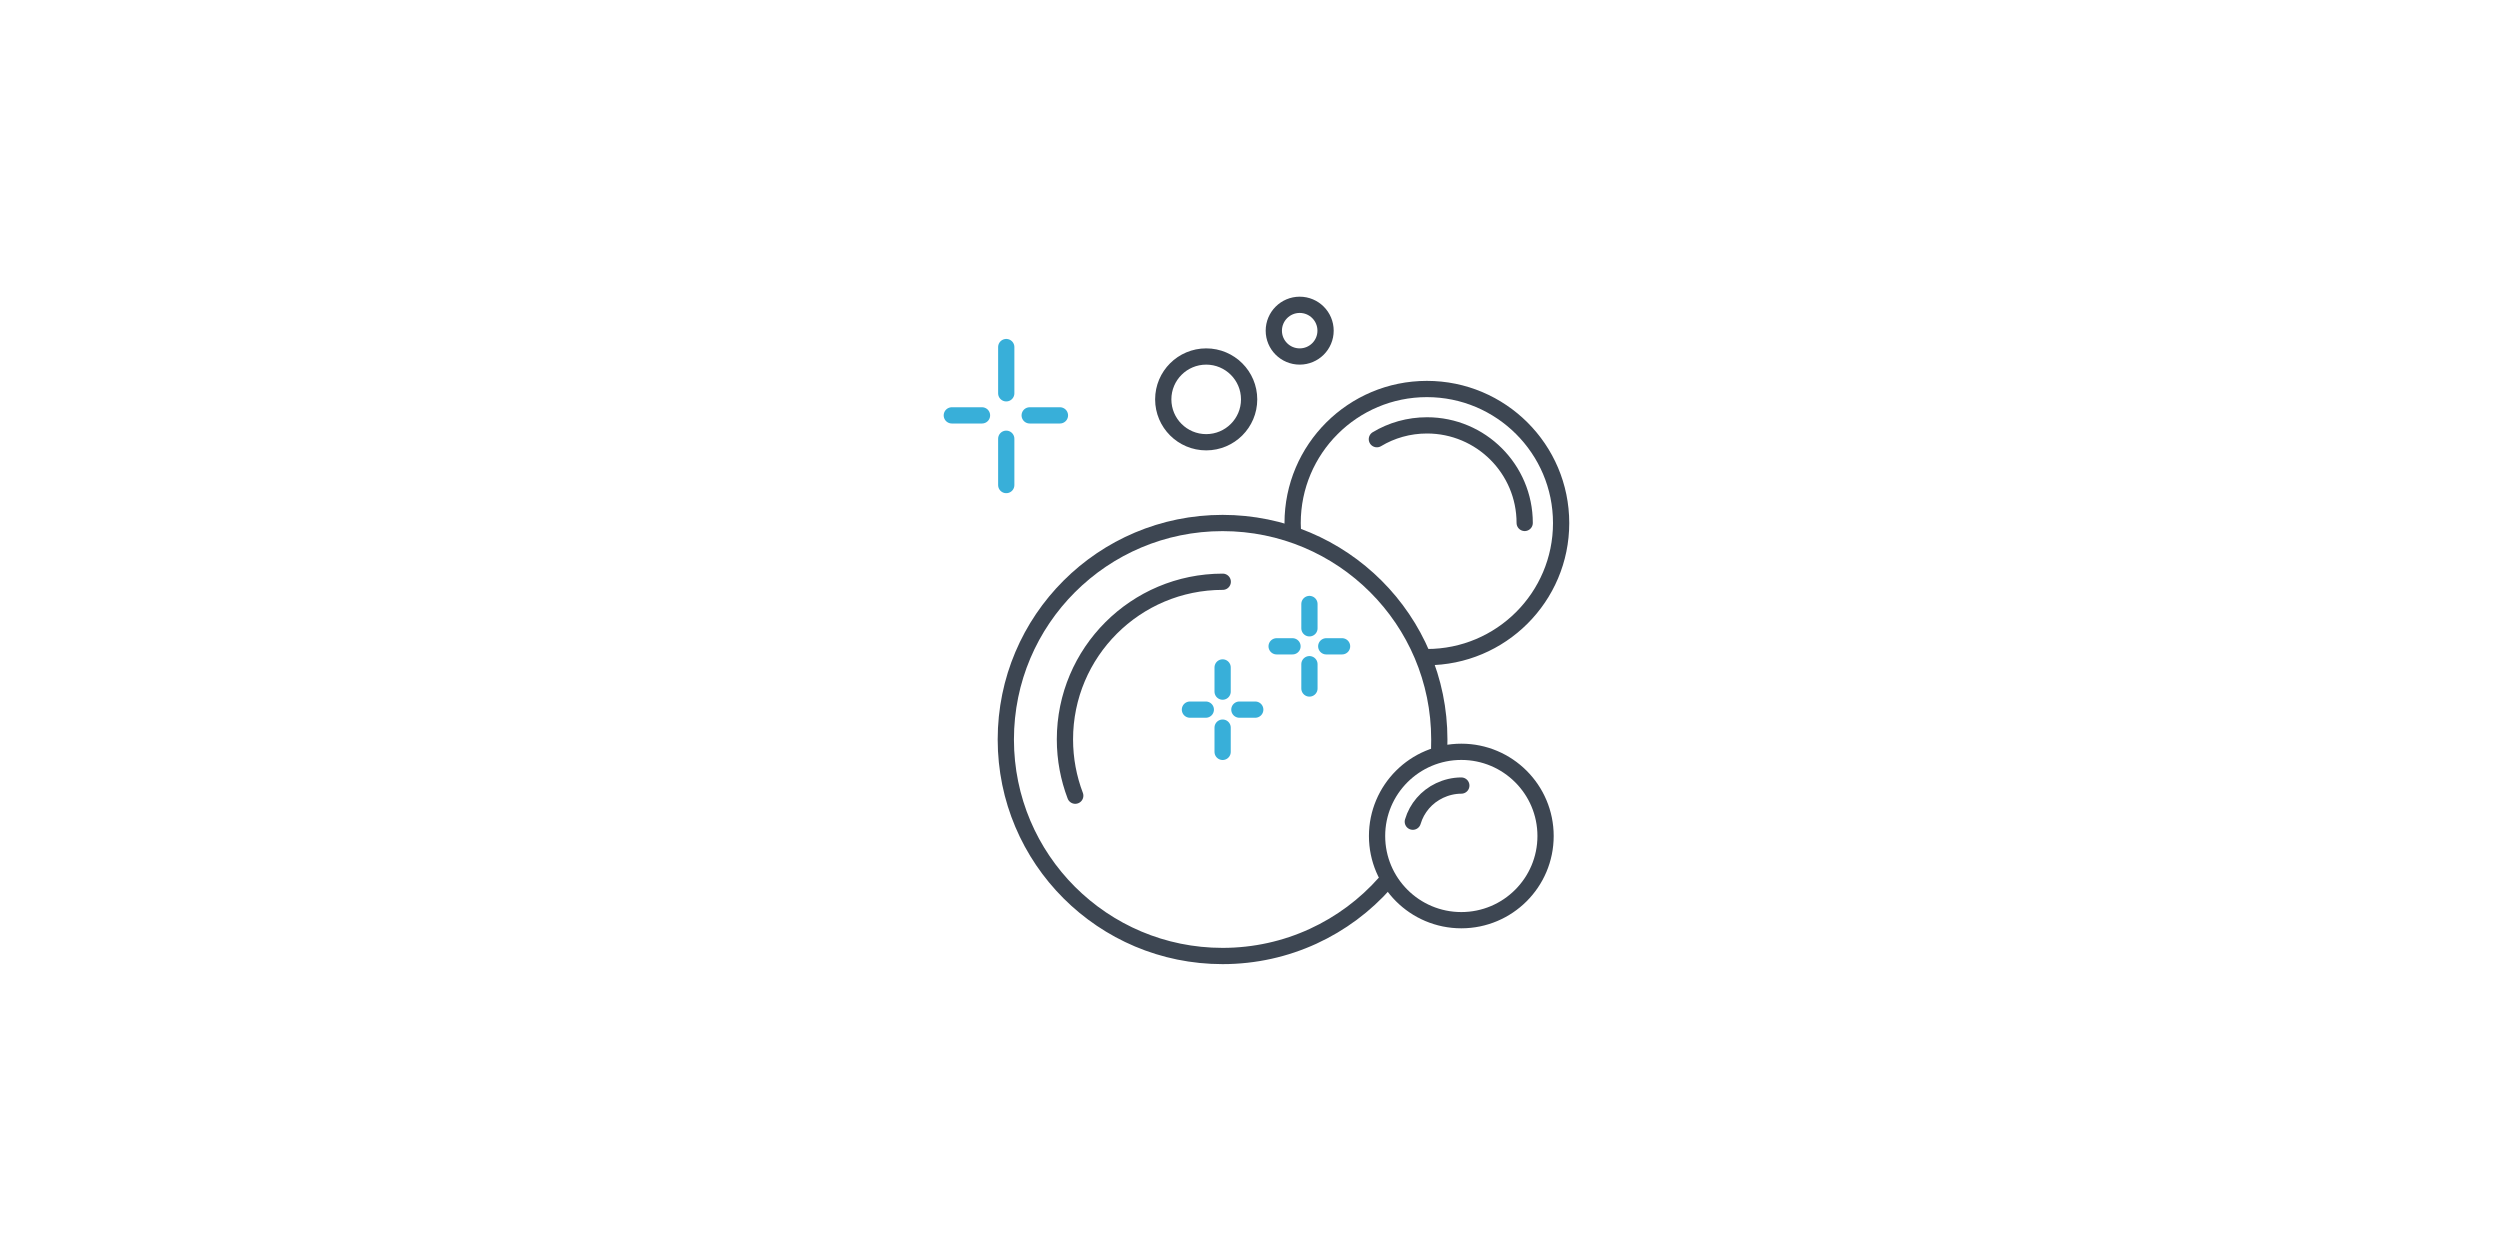 <?xml version="1.0" encoding="UTF-8"?>
<svg id="Layer_1" data-name="Layer 1" xmlns="http://www.w3.org/2000/svg" viewBox="0 0 400 200">
  <defs>
    <style>
      .cls-1, .cls-2, .cls-3, .cls-4 {
        fill: none;
      }

      .cls-1, .cls-4 {
        stroke-width: 0px;
      }

      .cls-2 {
        stroke: #3d4652;
      }

      .cls-2, .cls-3 {
        stroke-linecap: round;
        stroke-linejoin: round;
        stroke-width: 2.6px;
      }

      .cls-3 {
        stroke: #38afd9;
      }

      .cls-4 {
        fill-rule: evenodd;
      }
    </style>
  </defs>
  <path class="cls-2" d="m221.6,141.27c-6.35,7.17-15.65,11.69-25.99,11.69-19.16,0-34.68-15.5-34.68-34.64s15.52-34.64,34.68-34.64,34.68,15.5,34.68,34.64c0,.48,0,.93-.02,1.41"/>
  <path class="cls-2" d="m172.04,127.31c-1.06-2.79-1.65-5.82-1.65-9.01,0-13.92,11.29-25.22,25.25-25.22"/>
  <path class="cls-2" d="m206.86,84.92c-.02-.41-.04-.82-.04-1.23,0-11.84,9.62-21.45,21.48-21.45s21.48,9.61,21.48,21.45-9.62,21.45-21.48,21.45"/>
  <path class="cls-2" d="m220.3,70.27c2.34-1.41,5.09-2.21,8.02-2.21,8.63,0,15.63,6.99,15.63,15.61"/>
  <path class="cls-2" d="m247.29,133.76c0,7.44-6.04,13.47-13.48,13.47s-13.48-6.03-13.48-13.47,6.04-13.47,13.48-13.47,13.48,6.03,13.48,13.47h0Z"/>
  <path class="cls-2" d="m226.05,131.47c.65-2.21,2.21-4,4.27-4.98,1.06-.5,2.25-.8,3.49-.8"/>
  <path class="cls-2" d="m199.86,63.9c0,3.79-3.08,6.86-6.87,6.86s-6.87-3.07-6.87-6.86,3.08-6.86,6.87-6.86,6.87,3.07,6.87,6.86h0Z"/>
  <path class="cls-2" d="m212.09,52.91c0,2.28-1.85,4.13-4.14,4.13s-4.14-1.85-4.14-4.13,1.85-4.14,4.14-4.14,4.14,1.85,4.14,4.14h0Z"/>
  <line class="cls-3" x1="152.29" y1="66.46" x2="157.12" y2="66.46"/>
  <line class="cls-3" x1="164.75" y1="66.46" x2="169.59" y2="66.46"/>
  <line class="cls-3" x1="161" y1="55.53" x2="161" y2="62.93"/>
  <line class="cls-3" x1="161" y1="70.2" x2="161" y2="77.61"/>
  <line class="cls-3" x1="204.26" y1="103.41" x2="206.8" y2="103.41"/>
  <line class="cls-3" x1="212.2" y1="103.41" x2="214.73" y2="103.41"/>
  <line class="cls-3" x1="209.51" y1="96.64" x2="209.51" y2="100.53"/>
  <line class="cls-3" x1="209.51" y1="106.27" x2="209.51" y2="110.16"/>
  <line class="cls-3" x1="190.39" y1="113.54" x2="192.93" y2="113.54"/>
  <line class="cls-3" x1="198.3" y1="113.54" x2="200.84" y2="113.54"/>
  <line class="cls-3" x1="195.62" y1="106.79" x2="195.62" y2="110.66"/>
  <line class="cls-3" x1="195.62" y1="116.42" x2="195.62" y2="120.3"/>
  <polygon class="cls-1" points="148.68 154.71 251.32 154.71 251.32 45.29 148.68 45.29 148.68 154.71 148.68 154.71"/>
  <polygon class="cls-4" points="148.68 45.29 251.32 45.29 251.32 154.71 148.68 154.71 148.68 45.29 148.68 45.29"/>
</svg>